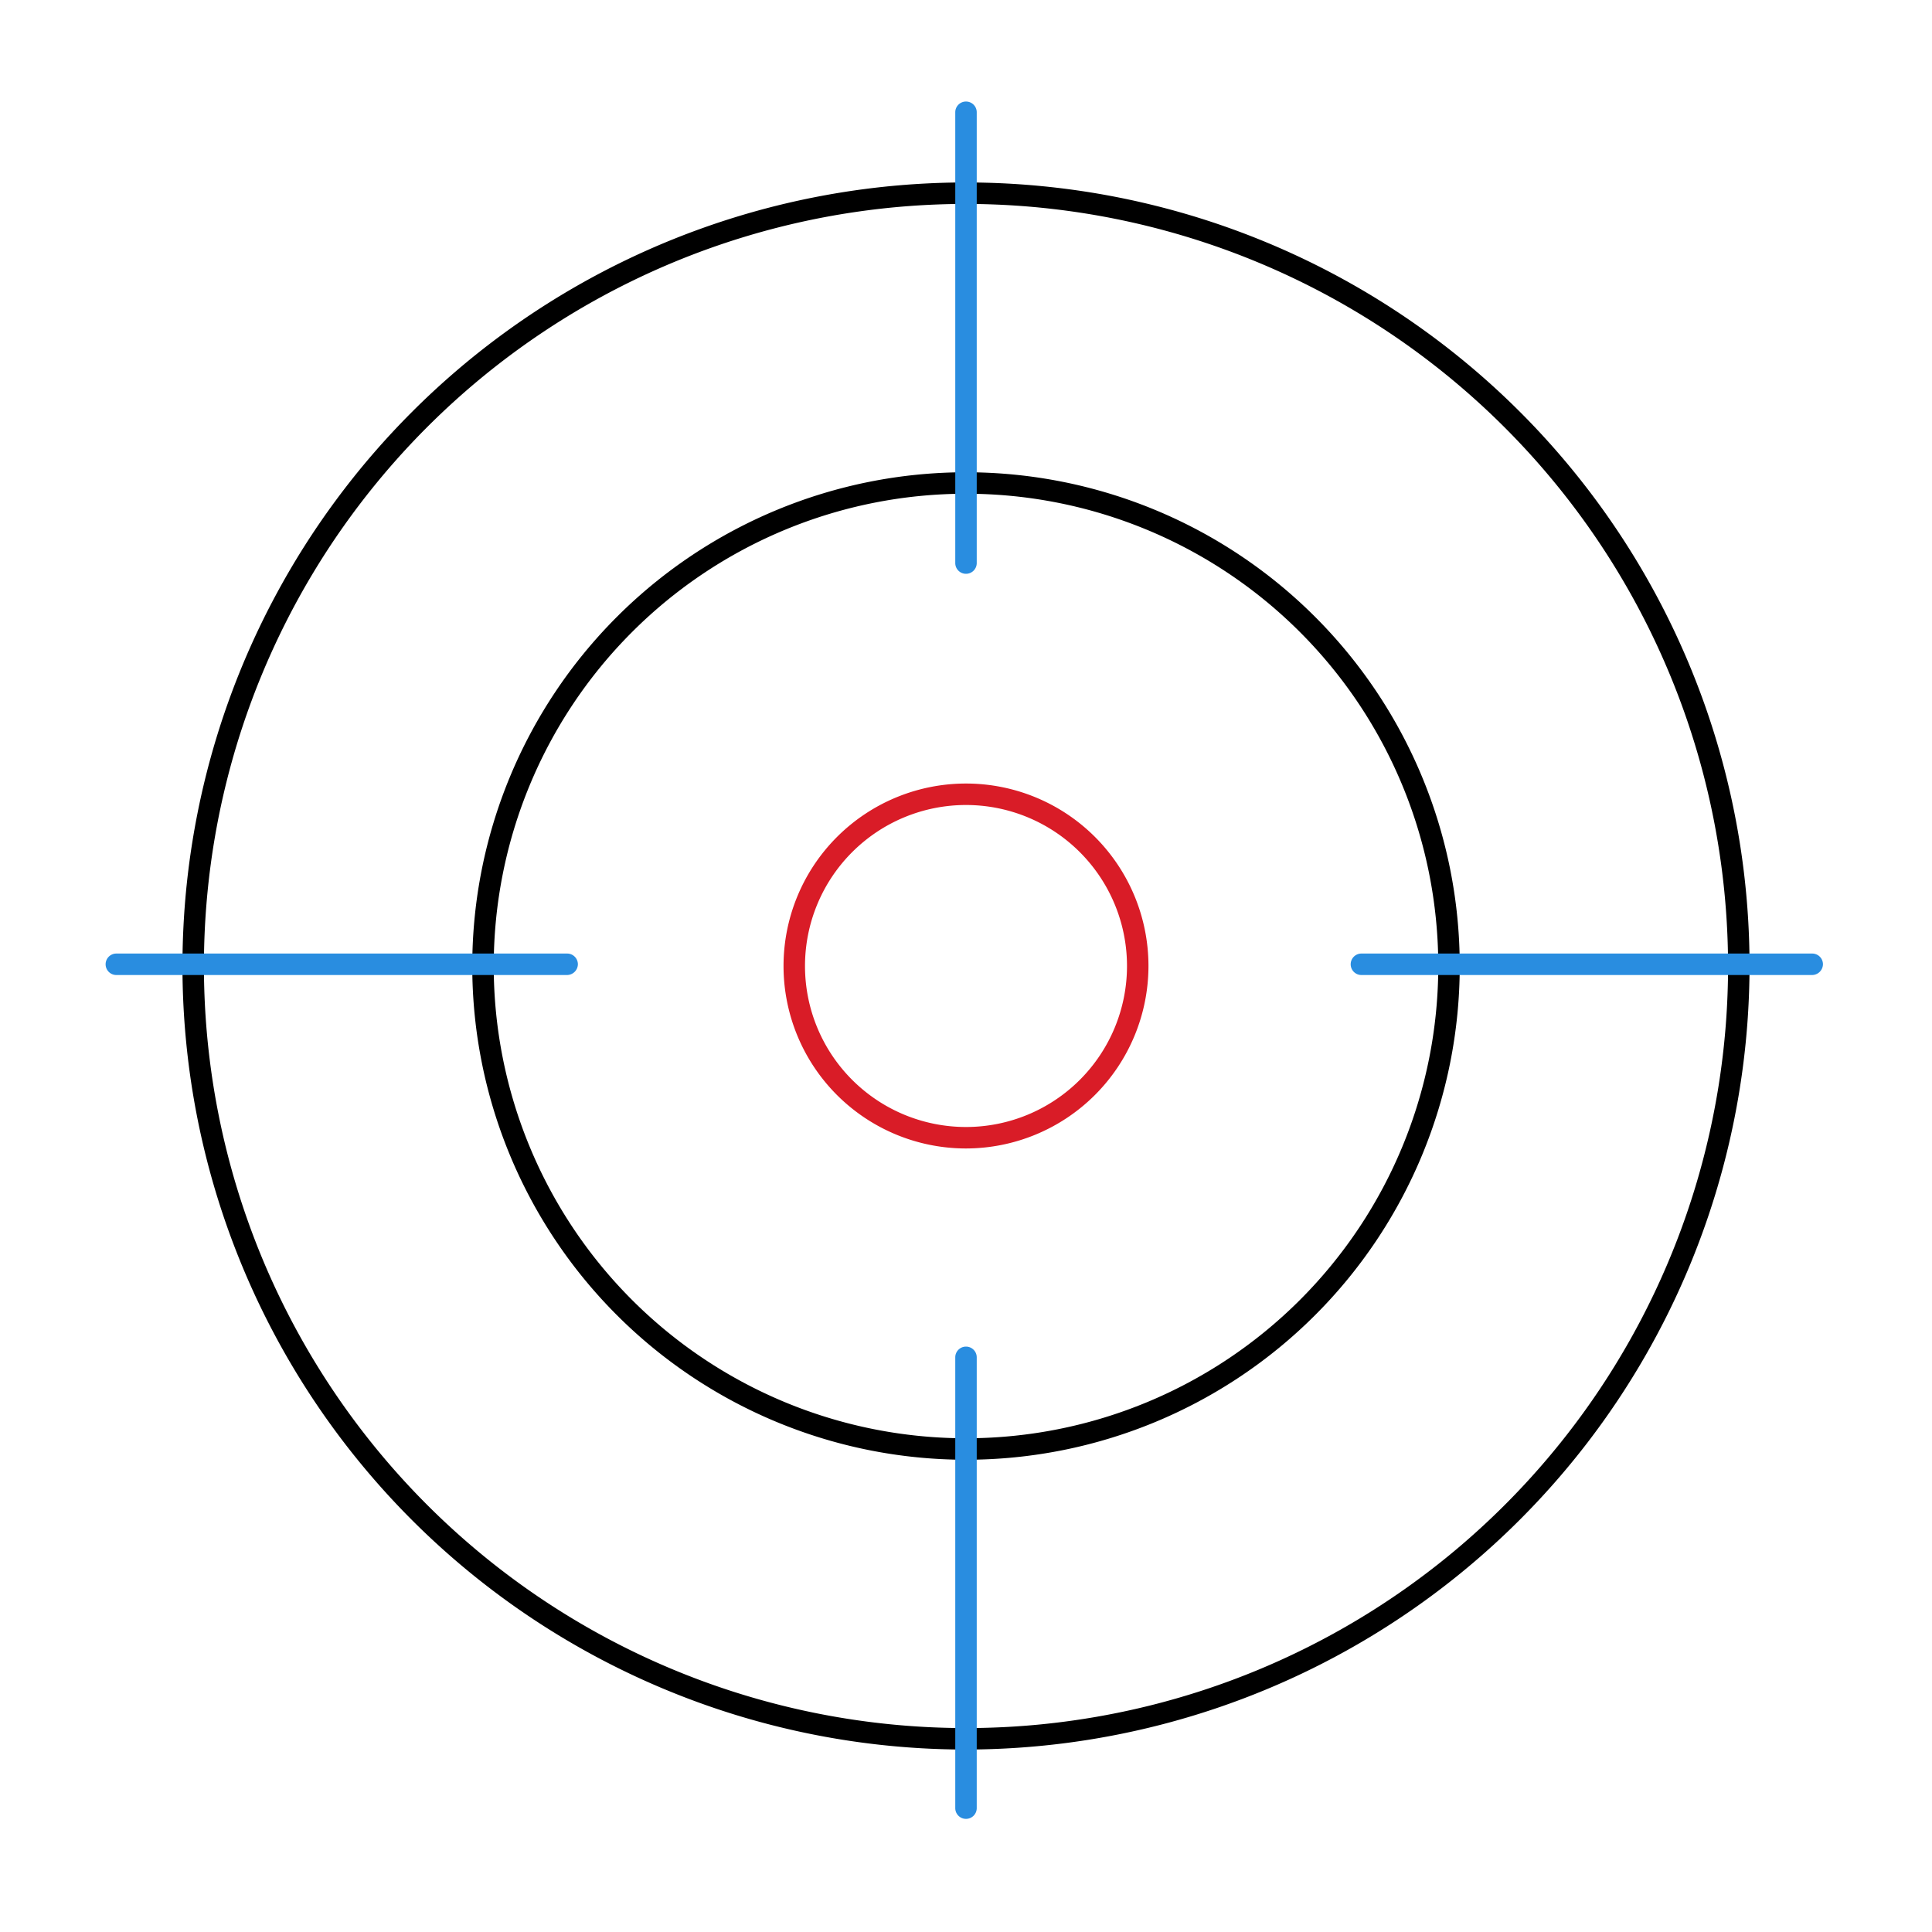 <svg xmlns="http://www.w3.org/2000/svg" viewBox="0 0 90 90"><defs><style>.cls-1{fill:#fff;}.cls-2{fill:#d91c27;}.cls-3{fill:#298de0;}</style></defs><title>f-focused</title><g id="Layer_2" data-name="Layer 2"><rect class="cls-1" width="90" height="90"/></g><g id="Layer_1" data-name="Layer 1"><path d="M45,81.5A36.5,36.5,0,1,1,81.5,45,36.54,36.54,0,0,1,45,81.5Zm0-72A35.5,35.5,0,1,0,80.5,45,35.54,35.54,0,0,0,45,9.5Z"/><path d="M45,68A23,23,0,1,1,68,45,23,23,0,0,1,45,68Zm0-45A22,22,0,1,0,67,45,22,22,0,0,0,45,23Z"/><path class="cls-2" d="M45,53.5A8.5,8.5,0,1,1,53.5,45,8.51,8.51,0,0,1,45,53.5Zm0-16A7.5,7.5,0,1,0,52.5,45,7.5,7.5,0,0,0,45,37.5Z"/><path class="cls-3" d="M45,26.73a.5.5,0,0,1-.5-.5v-21a.5.5,0,0,1,1,0v21A.5.5,0,0,1,45,26.73Z"/><path class="cls-3" d="M84.42,45.42h-21a.5.5,0,0,1-.5-.5.5.5,0,0,1,.5-.5h21a.5.5,0,0,1,.5.5A.51.51,0,0,1,84.42,45.42Z"/><path class="cls-3" d="M45,84.73a.5.5,0,0,1-.5-.5v-21a.5.5,0,1,1,1,0v21A.5.5,0,0,1,45,84.73Z"/><path class="cls-3" d="M26.42,45.42h-21a.5.5,0,0,1-.5-.5.5.5,0,0,1,.5-.5h21a.5.5,0,0,1,.5.5A.51.51,0,0,1,26.42,45.42Z"/></g></svg>